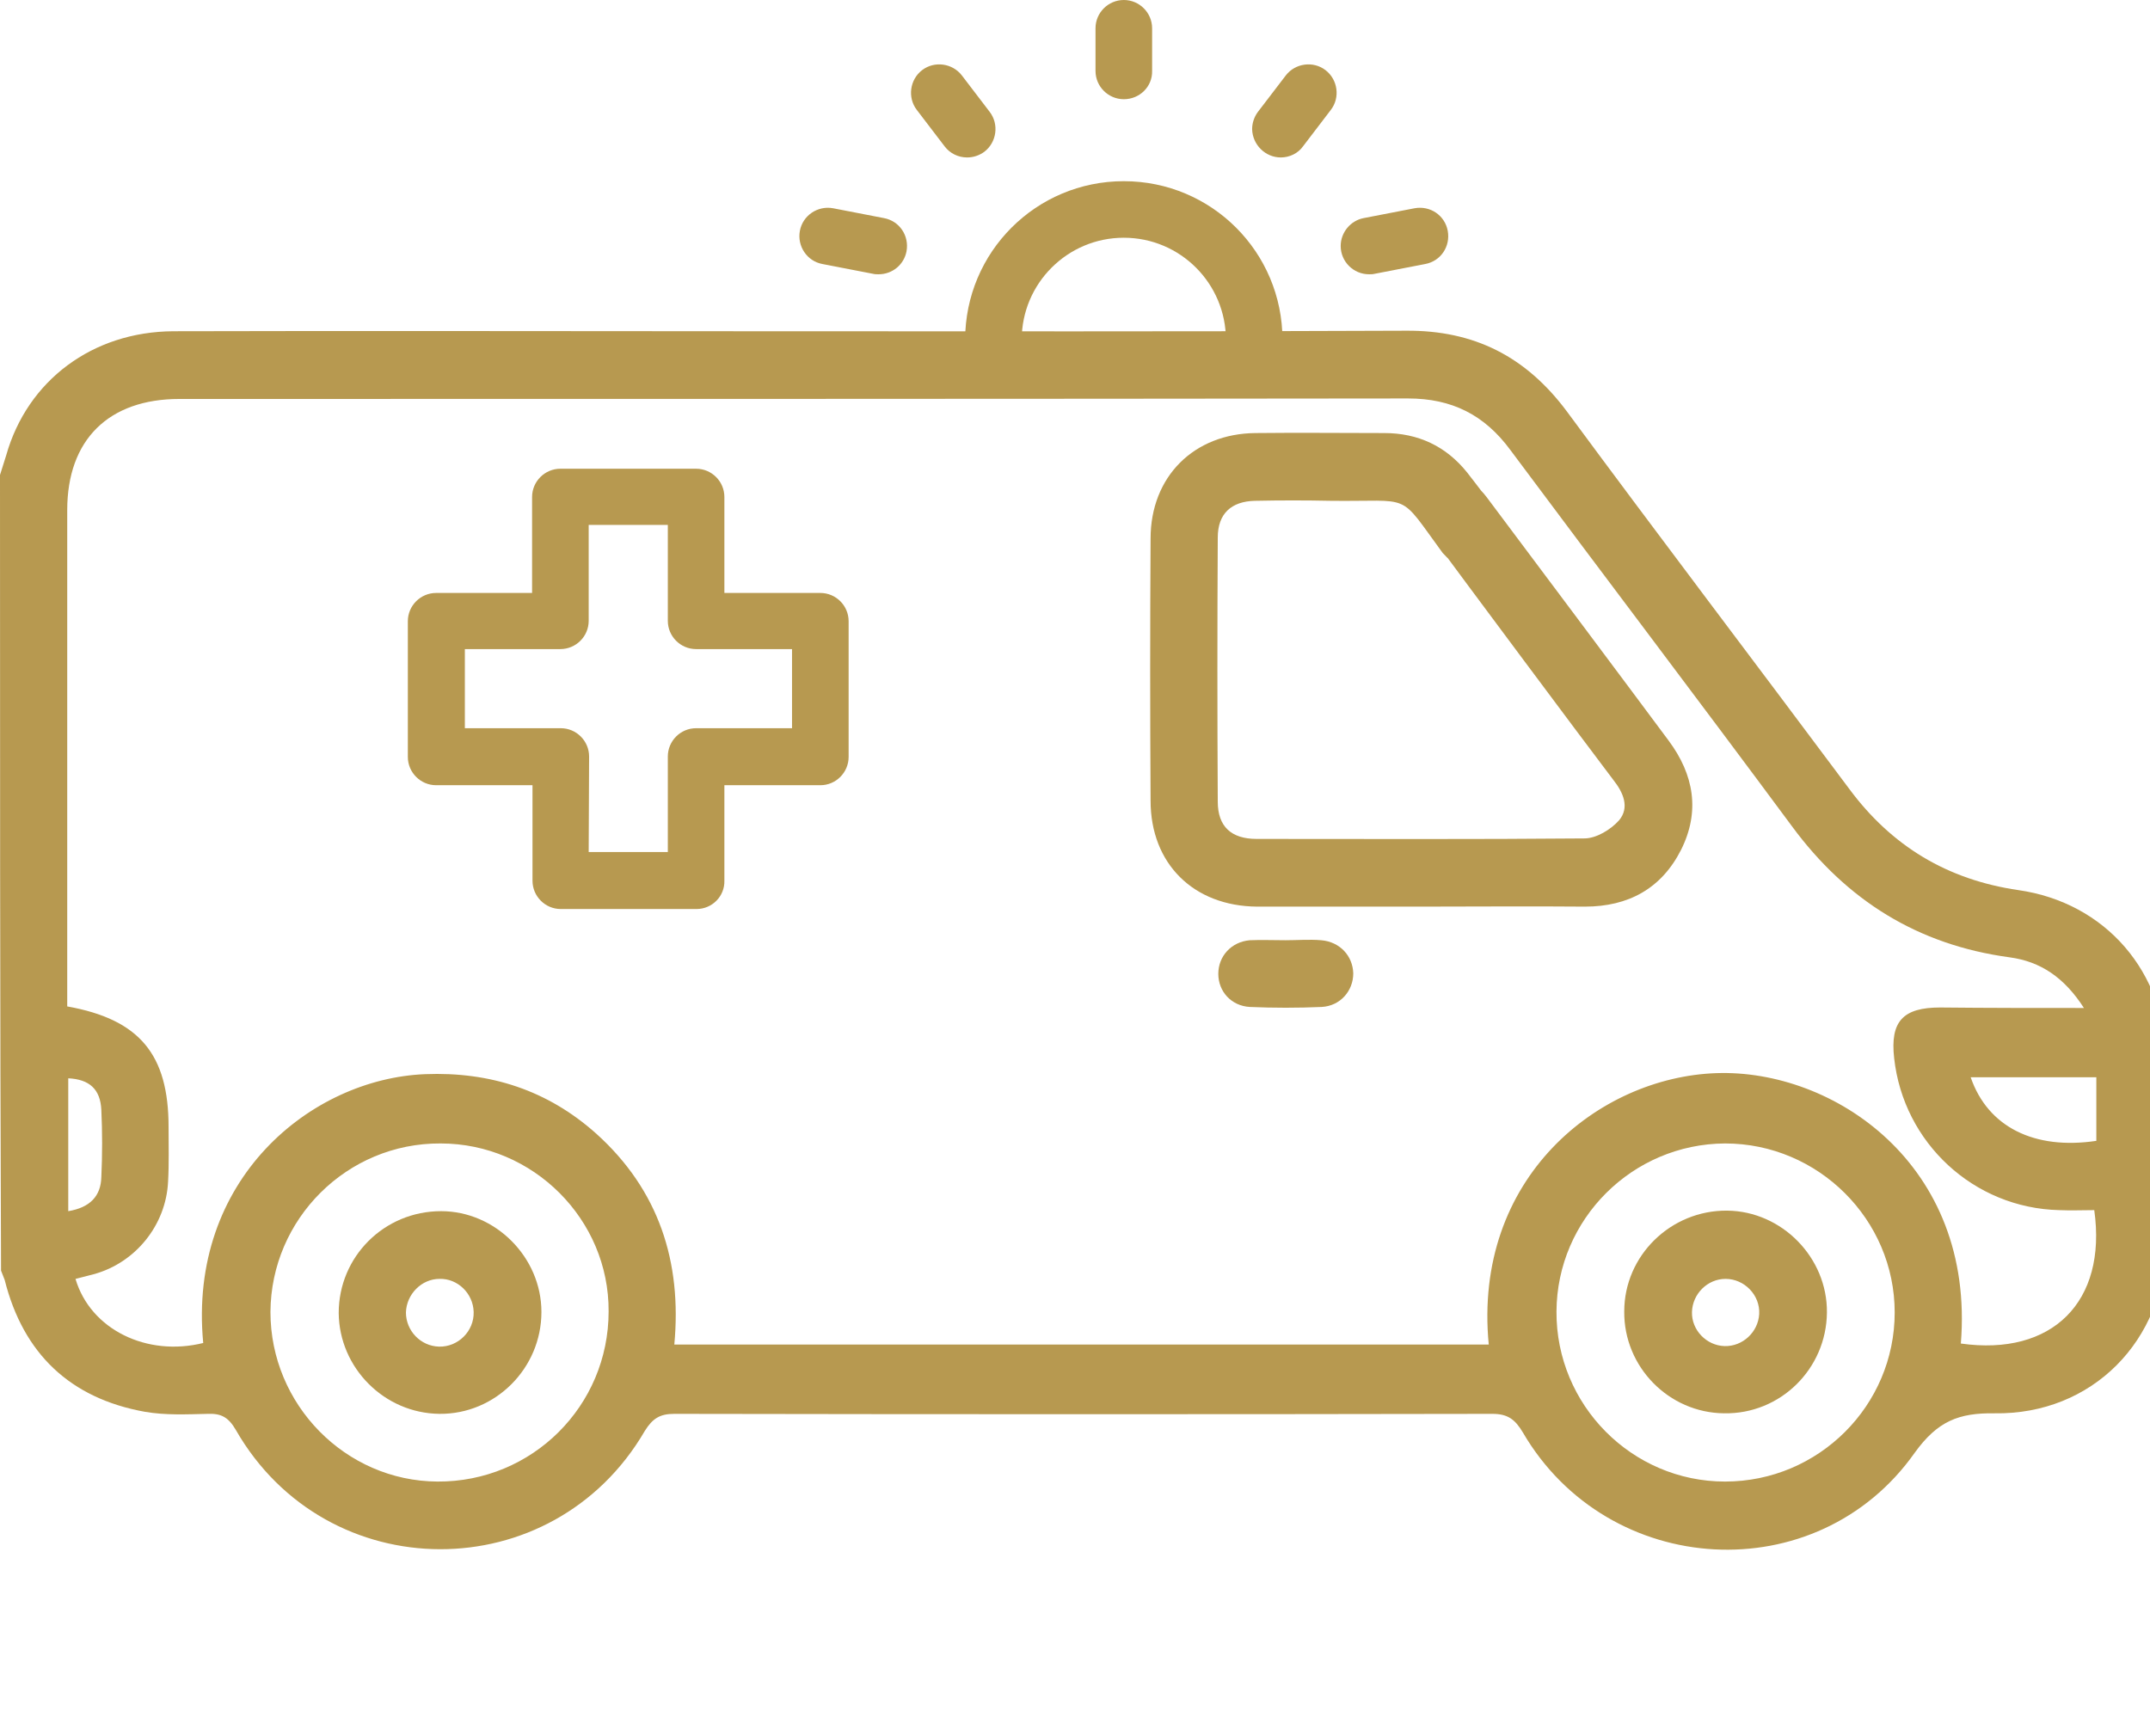 <?xml version="1.0" encoding="UTF-8"?> <svg xmlns="http://www.w3.org/2000/svg" width="52" height="42" viewBox="0 0 52 42" fill="none"> <g clip-path="url(#clip0_1301_341)"> <path d="M16.846 21.99H13.563C13.186 21.99 12.879 21.682 12.879 21.305V18.995H10.549C10.172 18.995 9.864 18.687 9.864 18.31V15.028C9.864 14.651 10.172 14.344 10.549 14.344H12.869V12.023C12.869 11.646 13.177 11.339 13.553 11.339H16.836C17.213 11.339 17.52 11.646 17.52 12.023V14.344H19.841C20.218 14.344 20.525 14.651 20.525 15.028V18.31C20.525 18.687 20.218 18.995 19.841 18.995H17.52V21.305C17.53 21.682 17.223 21.99 16.846 21.99ZM14.238 20.611H16.152V18.3C16.152 17.924 16.459 17.616 16.836 17.616H19.156V15.702H16.836C16.459 15.702 16.152 15.395 16.152 15.018V12.697H14.238V15.018C14.238 15.395 13.93 15.702 13.553 15.702H11.243V17.616H13.563C13.94 17.616 14.248 17.924 14.248 18.3L14.238 20.611Z" fill="#B79950"></path> <path d="M30.334 9.234H24.027C23.65 9.234 23.343 8.926 23.343 8.55V8.221C23.343 6.098 25.058 4.383 27.18 4.383C29.303 4.383 31.018 6.098 31.018 8.221V8.55C31.018 8.926 30.711 9.234 30.334 9.234ZM24.721 8.865H29.65V8.221C29.65 6.862 28.549 5.751 27.18 5.751C25.822 5.751 24.711 6.852 24.711 8.221L24.721 8.865Z" fill="#B79950"></path> <path d="M27.181 2.4C26.804 2.4 26.496 2.092 26.496 1.716V0.684C26.496 0.307 26.804 0 27.181 0C27.557 0 27.865 0.307 27.865 0.684V1.716C27.875 2.092 27.567 2.4 27.181 2.4Z" fill="#B79950"></path> <path d="M30.979 3.809C30.602 3.809 30.294 3.501 30.284 3.125C30.284 2.976 30.334 2.827 30.423 2.708L31.098 1.825C31.326 1.528 31.762 1.468 32.059 1.697C32.357 1.925 32.417 2.361 32.188 2.658L31.514 3.541C31.395 3.71 31.187 3.809 30.979 3.809Z" fill="#B79950"></path> <path d="M23.392 3.809C23.174 3.809 22.976 3.71 22.847 3.541L22.173 2.658C21.945 2.361 22.004 1.925 22.302 1.697C22.599 1.468 23.035 1.528 23.264 1.825L23.938 2.708C24.166 3.006 24.106 3.442 23.809 3.67C23.69 3.759 23.541 3.809 23.392 3.809Z" fill="#B79950"></path> <path d="M33.111 6.635C32.734 6.635 32.426 6.328 32.426 5.951C32.426 5.623 32.664 5.336 32.982 5.276L34.212 5.038C34.588 4.969 34.945 5.207 35.015 5.584C35.084 5.961 34.846 6.318 34.469 6.387L33.24 6.625C33.2 6.635 33.16 6.635 33.111 6.635Z" fill="#B79950"></path> <path d="M21.25 6.635C21.211 6.635 21.161 6.635 21.122 6.625L19.892 6.387C19.515 6.318 19.277 5.951 19.346 5.584C19.416 5.207 19.783 4.969 20.15 5.038L21.379 5.276C21.756 5.346 21.994 5.703 21.925 6.08C21.865 6.397 21.588 6.635 21.25 6.635Z" fill="#B79950"></path> <path d="M0 11.49C0.05 11.327 0.1 11.177 0.15 11.014C0.663 9.201 2.239 8.025 4.19 8.013C8.792 8 13.395 8.013 17.997 8.013C23.337 8.013 28.665 8.025 34.006 8C35.657 7.988 36.907 8.626 37.895 9.951C40.147 13.003 42.448 16.029 44.724 19.081C45.75 20.469 47.1 21.282 48.814 21.532C50.927 21.833 52.378 23.521 52.391 25.66C52.403 27.123 52.403 28.586 52.391 30.062C52.366 32.426 50.602 34.227 48.238 34.189C47.375 34.177 46.863 34.377 46.312 35.14C43.949 38.492 38.896 38.191 36.832 34.652C36.645 34.339 36.47 34.202 36.094 34.202C29.503 34.214 22.9 34.214 16.309 34.202C15.959 34.202 15.784 34.314 15.596 34.614C13.37 38.441 7.904 38.429 5.703 34.59C5.528 34.289 5.353 34.189 5.028 34.202C4.515 34.214 4.002 34.239 3.502 34.152C1.701 33.827 0.563 32.751 0.113 30.962C0.088 30.887 0.05 30.812 0.025 30.737C-2.28919e-06 24.309 0 17.905 0 11.49ZM50.402 24.384C49.927 23.646 49.352 23.258 48.601 23.158C46.387 22.858 44.661 21.783 43.336 19.982C41.085 16.942 38.796 13.928 36.532 10.889C35.907 10.039 35.119 9.639 34.056 9.639C24.151 9.651 14.245 9.651 4.34 9.651C2.626 9.651 1.626 10.639 1.626 12.34C1.626 16.18 1.626 20.007 1.626 23.846C1.626 24.009 1.626 24.184 1.626 24.346C3.377 24.659 4.077 25.51 4.077 27.261C4.077 27.698 4.09 28.148 4.065 28.586C4.015 29.637 3.277 30.55 2.264 30.825C2.114 30.863 1.976 30.9 1.826 30.938C2.189 32.163 3.552 32.826 4.915 32.488C4.54 28.536 7.517 26.097 10.28 25.985C11.856 25.922 13.245 26.373 14.42 27.423C15.934 28.786 16.496 30.525 16.309 32.526C22.9 32.526 29.453 32.526 36.007 32.526C35.619 28.499 38.658 26.06 41.51 25.96C44.336 25.86 47.776 28.161 47.425 32.501C49.627 32.813 50.965 31.5 50.652 29.274C50.377 29.274 50.089 29.287 49.802 29.274C47.738 29.224 46.037 27.648 45.812 25.597C45.712 24.709 46.025 24.372 46.925 24.372C48.076 24.384 49.189 24.384 50.402 24.384ZM10.656 27.661C8.392 27.648 6.554 29.487 6.541 31.738C6.541 33.977 8.354 35.828 10.581 35.84C12.869 35.853 14.72 34.014 14.72 31.725C14.733 29.499 12.894 27.661 10.656 27.661ZM41.722 35.84C43.986 35.84 45.825 34.002 45.825 31.75C45.825 29.499 43.974 27.661 41.722 27.661C39.484 27.673 37.658 29.487 37.645 31.725C37.633 33.989 39.471 35.84 41.722 35.84ZM50.702 27.598C50.702 27.085 50.702 26.573 50.702 26.06C49.677 26.06 48.676 26.06 47.663 26.06C48.076 27.261 49.201 27.823 50.702 27.598ZM1.651 29.299C2.176 29.212 2.439 28.936 2.451 28.474C2.476 27.936 2.476 27.386 2.451 26.848C2.426 26.348 2.164 26.11 1.651 26.085C1.651 27.136 1.651 28.186 1.651 29.299Z" fill="#B79950"></path> <path d="M34.343 21.932C33.03 21.932 31.717 21.932 30.404 21.932C28.866 21.92 27.828 20.894 27.828 19.369C27.815 17.255 27.815 15.141 27.828 13.028C27.828 11.527 28.878 10.489 30.366 10.476C31.404 10.464 32.443 10.476 33.48 10.476C34.294 10.476 34.969 10.789 35.482 11.427C35.744 11.764 36.007 12.102 36.245 12.452C36.52 12.865 36.445 13.315 36.069 13.59C35.707 13.853 35.257 13.79 34.931 13.415C34.919 13.403 34.906 13.39 34.894 13.378C33.793 11.877 34.193 12.14 32.192 12.115C31.579 12.102 30.967 12.102 30.354 12.115C29.779 12.127 29.453 12.427 29.453 13.003C29.441 15.129 29.441 17.267 29.453 19.394C29.453 19.994 29.779 20.294 30.391 20.294C33.03 20.294 35.669 20.306 38.321 20.282C38.608 20.282 38.959 20.069 39.159 19.844C39.421 19.531 39.259 19.168 39.021 18.868C38.308 17.93 35.356 13.966 34.656 13.015C34.269 12.49 34.281 12.027 34.694 11.714C35.106 11.402 35.569 11.514 35.957 12.027C36.67 12.978 39.646 16.955 40.359 17.918C40.972 18.743 41.122 19.631 40.659 20.557C40.184 21.495 39.384 21.932 38.333 21.932C36.995 21.92 35.669 21.932 34.343 21.932Z" fill="#B79950"></path> <path d="M31.092 22.745C31.379 22.745 31.667 22.721 31.955 22.745C32.405 22.783 32.718 23.121 32.73 23.546C32.73 23.971 32.417 24.334 31.967 24.359C31.392 24.384 30.804 24.384 30.229 24.359C29.779 24.334 29.466 23.984 29.466 23.558C29.466 23.133 29.779 22.783 30.229 22.745C30.504 22.733 30.804 22.745 31.092 22.745Z" fill="#B79950"></path> <path d="M13.095 31.738C13.095 33.101 11.981 34.214 10.631 34.202C9.292 34.189 8.204 33.088 8.192 31.763C8.192 30.399 9.292 29.299 10.668 29.299C11.981 29.299 13.095 30.412 13.095 31.738ZM10.631 30.937C10.193 30.937 9.83 31.312 9.818 31.75C9.818 32.188 10.168 32.563 10.618 32.576C11.081 32.588 11.469 32.2 11.456 31.738C11.444 31.287 11.068 30.925 10.631 30.937Z" fill="#B79950"></path> <path d="M44.186 31.75C44.174 33.113 43.061 34.214 41.698 34.189C40.359 34.176 39.271 33.063 39.284 31.725C39.284 30.374 40.409 29.274 41.773 29.286C43.098 29.299 44.199 30.424 44.186 31.75ZM41.71 32.563C42.148 32.575 42.523 32.225 42.548 31.788C42.573 31.325 42.185 30.937 41.735 30.937C41.297 30.937 40.935 31.3 40.922 31.738C40.91 32.175 41.272 32.55 41.71 32.563Z" fill="#B79950"></path> </g> <defs> <clipPath id="clip0_1301_341"> <rect width="52" height="42" fill="white"></rect> </clipPath> </defs> </svg> 